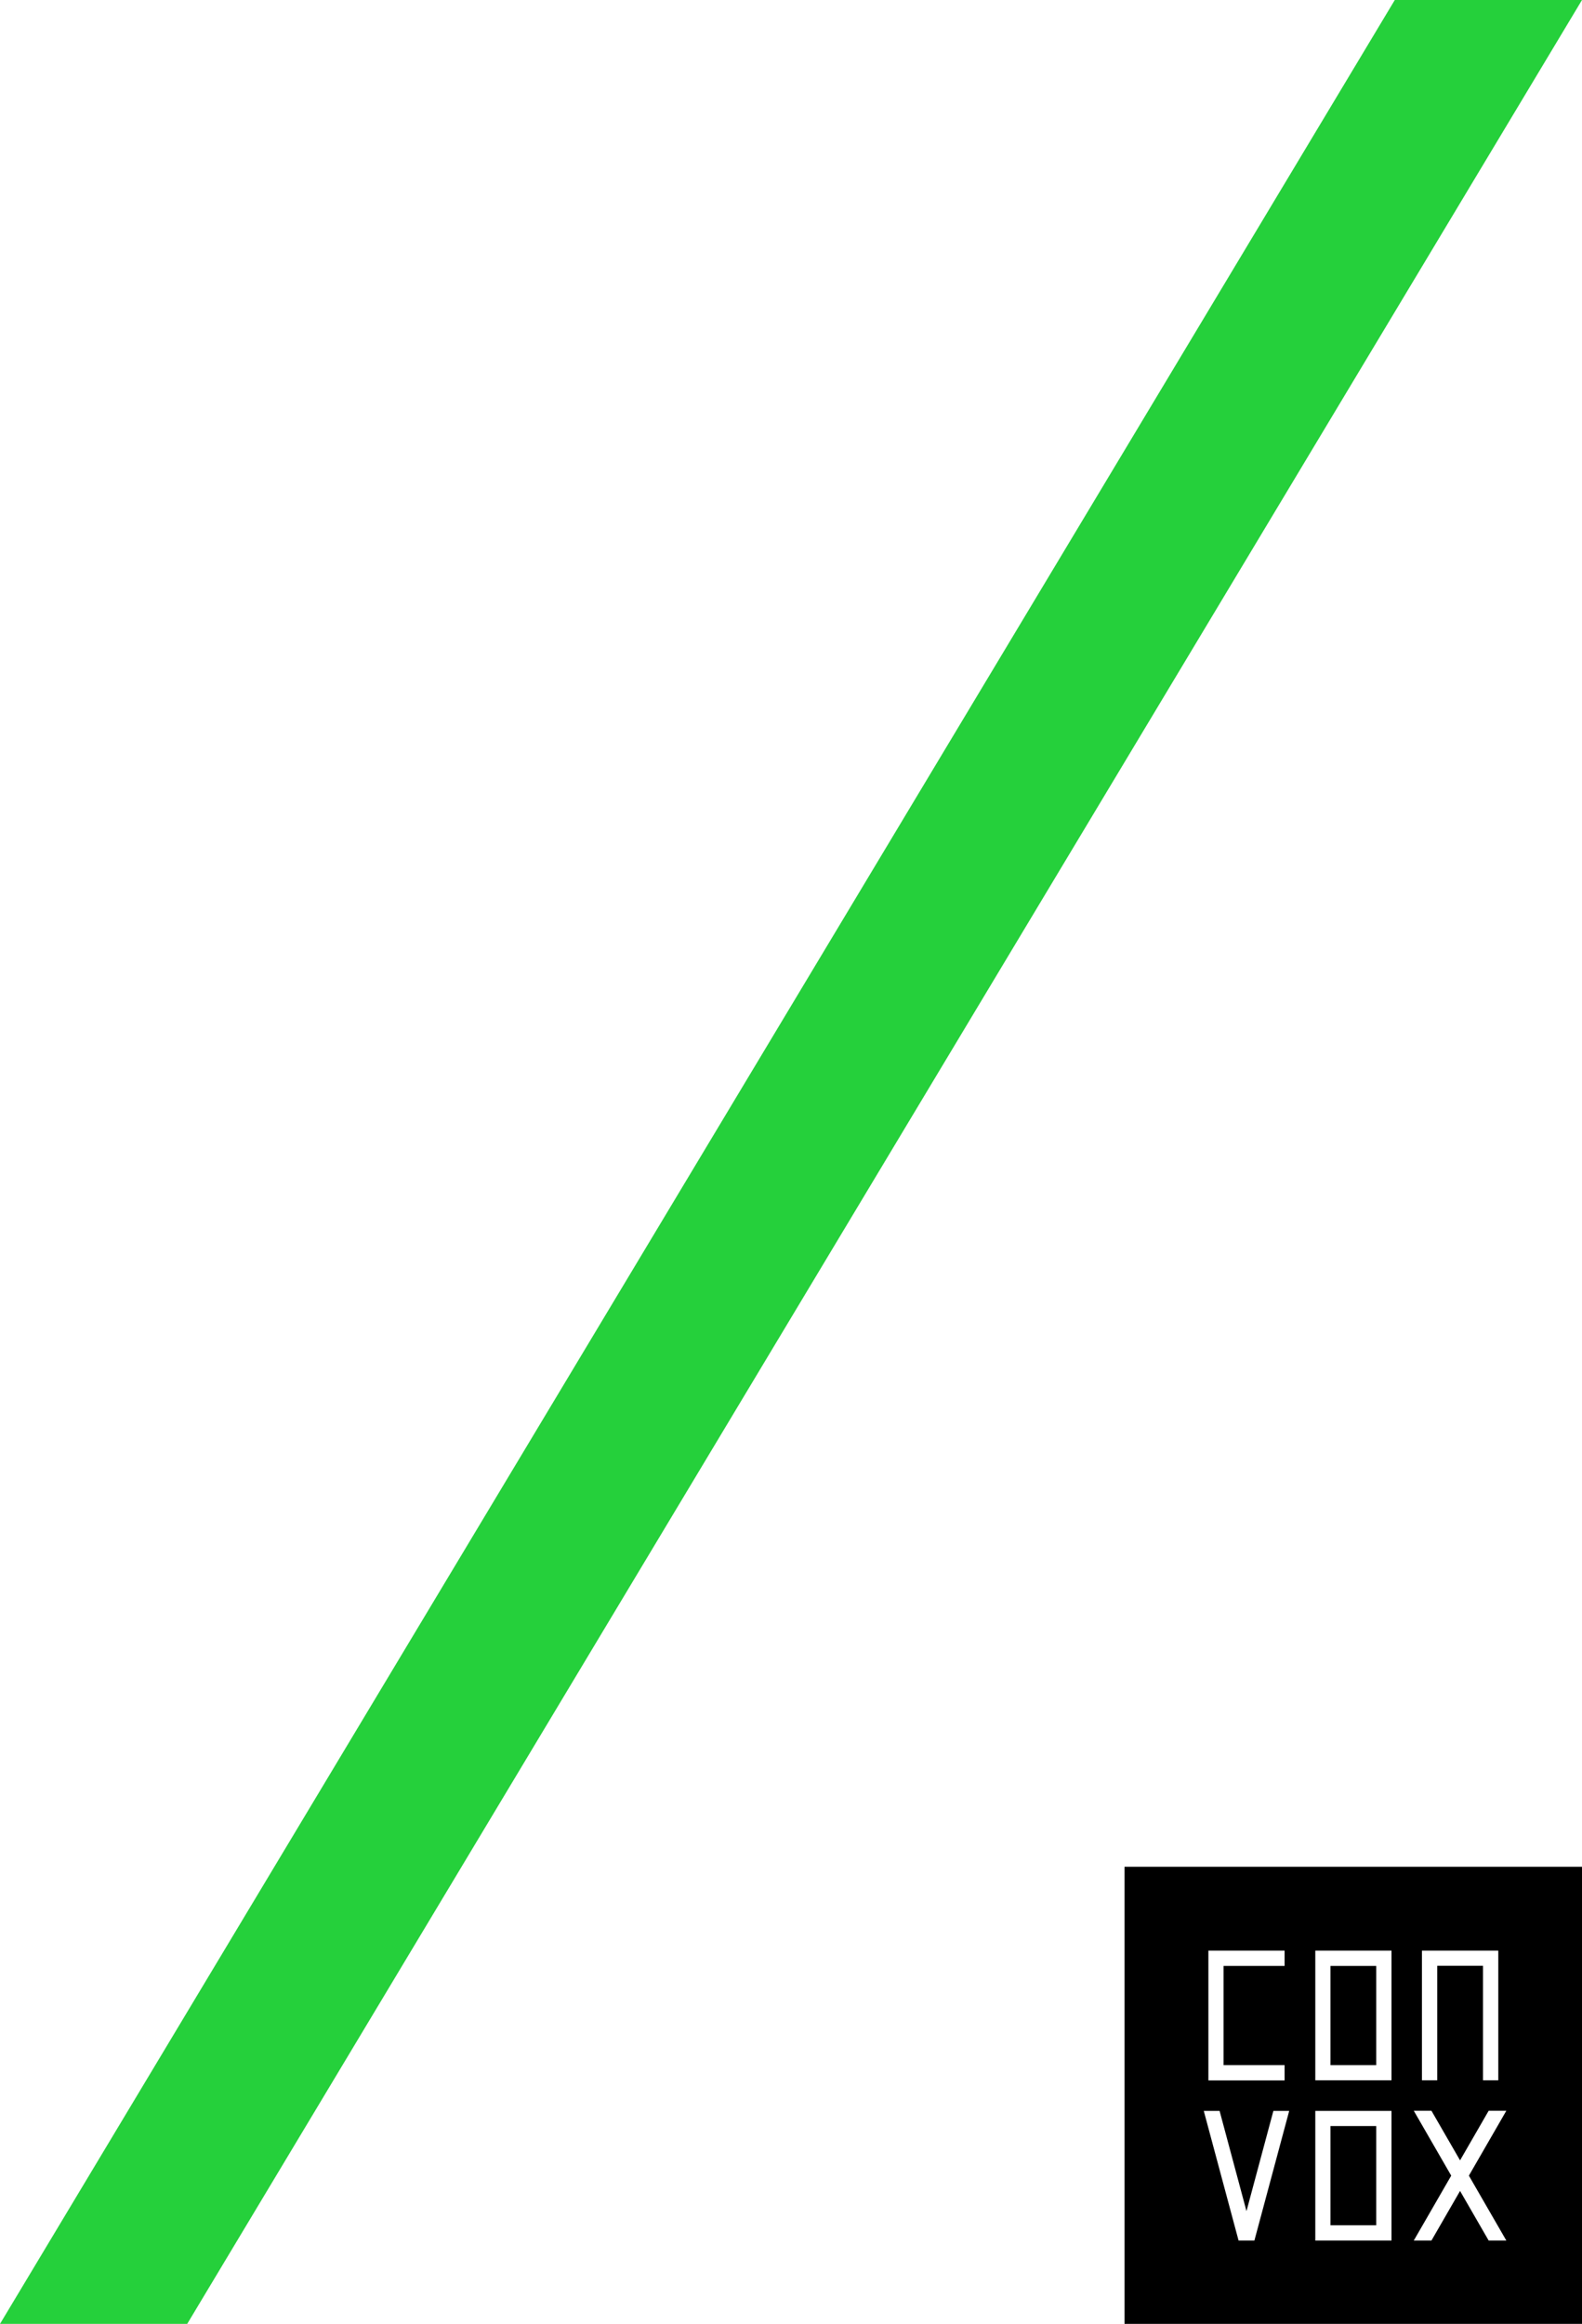 <?xml version="1.0" encoding="utf-8"?>
<!-- Generator: Adobe Illustrator 24.1.3, SVG Export Plug-In . SVG Version: 6.00 Build 0)  -->
<svg version="1.1" id="Ebene_1" xmlns="http://www.w3.org/2000/svg" xmlns:xlink="http://www.w3.org/1999/xlink" x="0px" y="0px"
	 viewBox="0 0 1200 1762" style="enable-background:new 0 0 1200 1762;" xml:space="preserve">
<style type="text/css">
	.st0{fill:#25D03B;}
</style>
<g>
	<rect x="1009.2" y="1612" width="34.7" height="75.2"/>
	<rect x="1009.2" y="1490.6" width="34.7" height="75.2"/>
	<path d="M853,1415.4v347.1h347.1v-347.1H853z M1078.6,1479h57.9l0,98.3h-11.6l0-86.8h-34.7l0,86.8h-11.6V1479z M916.6,1479h57.8
		v11.6h-46.3v75.2h46.3v11.6h-57.8V1479z M951.5,1698.8h-12l-26.4-98.3l12,0l20.4,76l20.4-76l12,0L951.5,1698.8z M1055.5,1698.8
		h-57.8v-98.3h57.8L1055.5,1698.8z M1055.5,1577.3h-57.8V1479h57.8L1055.5,1577.3z M1142.6,1698.8h-13.4l-21.7-37.6l-21.7,37.6
		h-13.4l28.4-49.2l-28.4-49.2h13.4l21.7,37.6l21.7-37.6h13.4l-28.4,49.2L1142.6,1698.8z"/>
</g>
<polygon class="st0" points="142,1762 1200,0 1058,0 0,1762 "/>
</svg>
